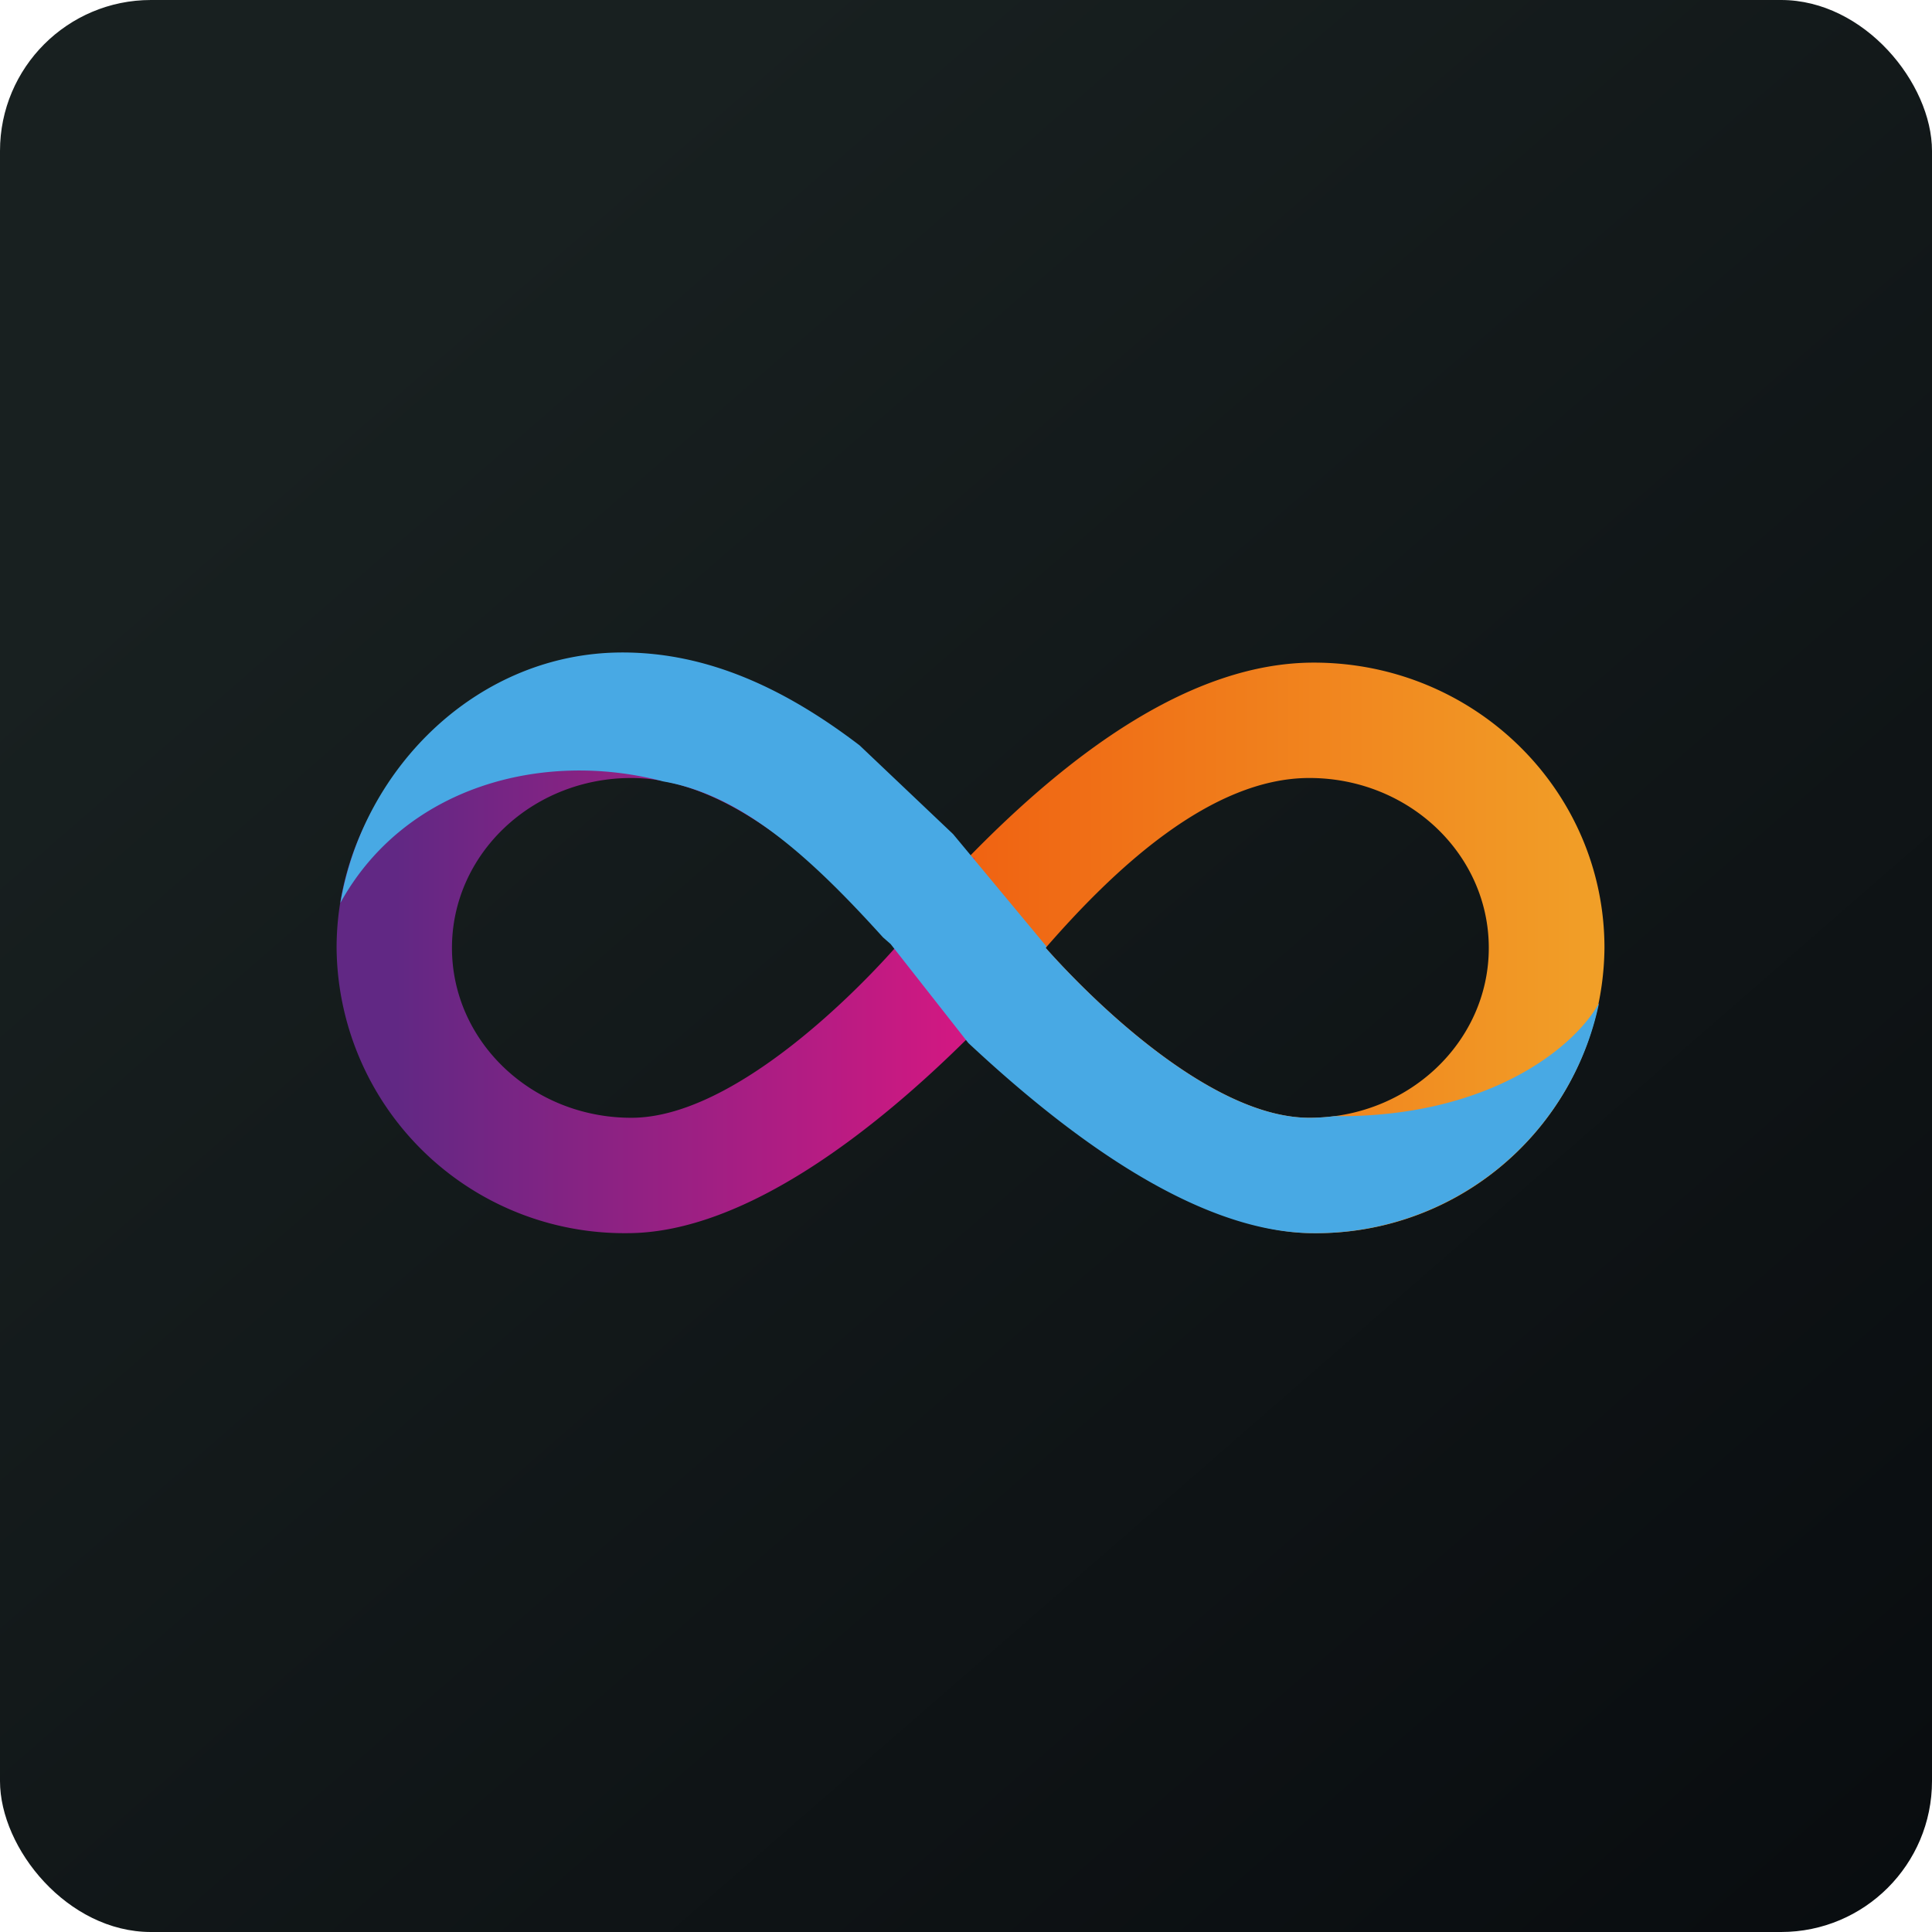 <!-- by FastBull --><svg xmlns="http://www.w3.org/2000/svg" width="64" height="64" viewBox="0 0 64 64"><rect x="0" y="0" width="64" height="64" rx="5" ry="5" fill="url(#fb100)" /><path fill="url(#fb100)" d="" /><path fill-rule="evenodd" d="M 32.15,34.466 L 32.203,34.403 C 35.269,37.385 39.689,40.85 43.522,40.85 A 9.534,9.534 0 0,0 53.15,31.4 C 53.15,26.181 48.845,21.95 43.522,21.95 C 39.447,21.95 35.437,24.974 32.15,28.334 L 32.15,34.466 Z M 43.385,37.028 C 46.661,37.028 49.318,34.508 49.318,31.4 C 49.318,28.292 46.661,25.772 43.374,25.772 C 40.088,25.772 36.886,28.817 34.639,31.4 C 36.13,33.08 40.099,37.028 43.374,37.028 Z" fill="url(#fb101)" /><path fill-rule="evenodd" d="M 32.276,34.592 L 32.066,34.382 C 29.095,37.333 24.716,40.85 20.779,40.85 A 9.534,9.534 0 0,1 11.15,31.4 C 11.15,26.181 15.455,21.95 20.779,21.95 C 24.916,21.95 28.759,25.215 31.992,28.701 L 32.276,28.407 L 32.276,34.592 Z M 20.915,37.028 C 17.628,37.028 14.972,34.508 14.972,31.4 C 14.972,28.292 17.628,25.772 20.915,25.772 C 24.201,25.772 27.404,28.817 29.651,31.4 C 28.16,33.08 24.191,37.028 20.915,37.028 Z" fill="url(#fb102)" /><path d="M 29.252,31.053 L 29.504,31.274 L 32.077,34.55 C 35.1,37.374 39.511,40.85 43.522,40.85 A 9.586,9.586 0 0,0 52.971,33.227 C 52.153,34.708 49.297,37.028 44.194,36.975 C 43.931,37.007 43.658,37.028 43.374,37.028 C 40.088,37.028 36.13,33.08 34.639,31.4 L 34.67,31.358 L 31.573,27.631 L 28.475,24.691 C 25.997,22.8 23.435,21.614 20.621,21.614 C 15.864,21.614 12.043,25.394 11.276,29.909 C 13.397,26.066 17.965,24.827 21.976,25.887 C 24.601,26.339 26.879,28.428 29.252,31.053 Z" fill="#48a9e4" /><defs><linearGradient id="fb100" x1="13.69" y1="10.2" x2="74.31" y2="79.82" gradientUnits="userSpaceOnUse"><stop stop-color="#182020" /><stop offset="1" stop-color="#05070b" /></linearGradient><linearGradient id="fb101" x1="54.22" y1="28.52" x2="31.15" y2="28.52" gradientUnits="userSpaceOnUse"><stop stop-color="#f1a329" /><stop offset="1" stop-color="#f06011" /></linearGradient><linearGradient id="fb102" x1="13.13" y1="28.7" x2="32.75" y2="28.7" gradientUnits="userSpaceOnUse"><stop stop-color="#612884" /><stop offset="1" stop-color="#d81782" /></linearGradient></defs></svg>